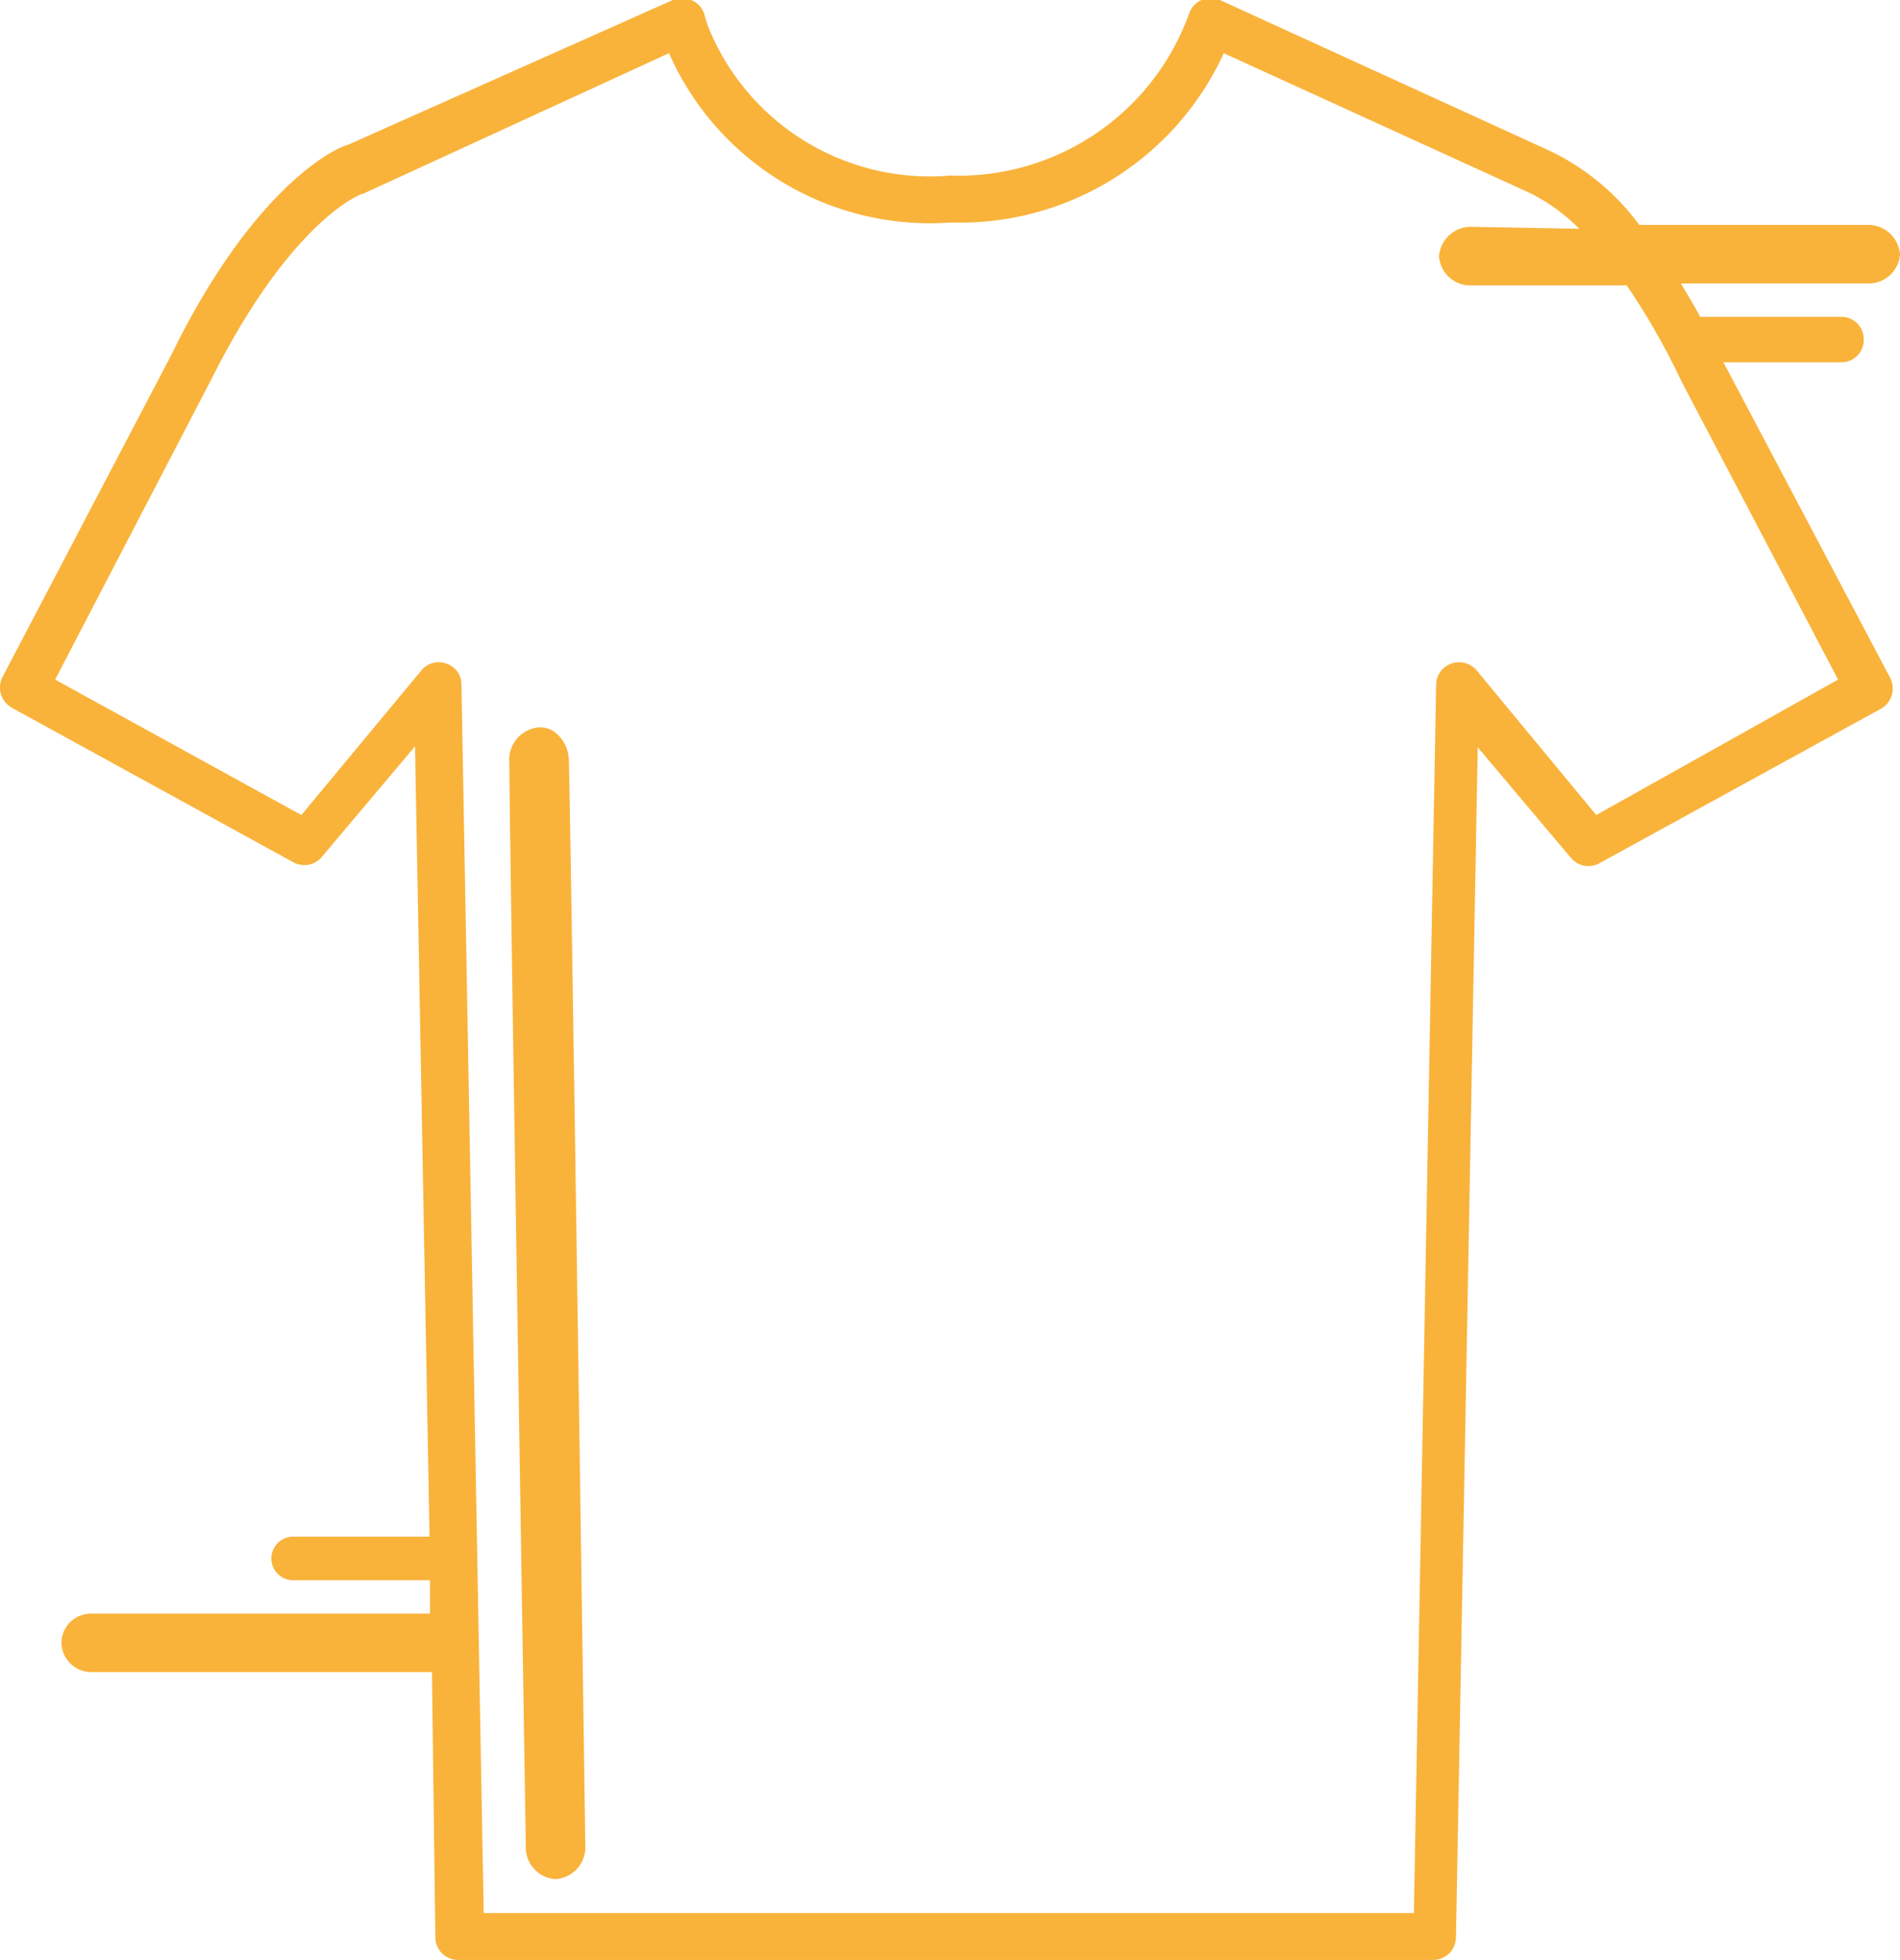 <?xml version="1.0"?>
<svg xmlns="http://www.w3.org/2000/svg" viewBox="0 0 39.28 40.52" width="39.28" height="40.52" x="0" y="0"><defs><style>.cls-1{fill:#f9b33b;}</style></defs><title>develop-graphicAsset 3</title><g id="Layer_2" data-name="Layer 2"><g id="Layer_1-2" data-name="Layer 1"><path class="cls-1" d="M35.63,7.49h2.44A.46.46,0,0,0,38.53,7a.46.46,0,0,0-.46-.45H35.15c-.13-.24-.27-.47-.4-.69h3.84a.65.65,0,0,0,.69-.6.66.66,0,0,0-.69-.61h-4.7A4.94,4.94,0,0,0,32,3.1L25.22,0a.5.5,0,0,0-.38,0,.47.47,0,0,0-.26.29,5.07,5.07,0,0,1-4.94,3.34,4.94,4.94,0,0,1-5-3.08,2.58,2.58,0,0,1-.08-.26A.47.47,0,0,0,14.29,0a.5.5,0,0,0-.38,0l-6.73,3c-.08,0-1.85.67-3.65,4.36L.05,14a.48.48,0,0,0,.19.63l5.83,3.2a.47.47,0,0,0,.58-.11l1.93-2.29.3,16.34H6.06a.45.45,0,0,0,0,.9H8.89l0,.69h-7a.61.61,0,0,0-.62.6.62.62,0,0,0,.62.61H8.93L9,40.06a.47.47,0,0,0,.46.46H29.64a.47.47,0,0,0,.46-.46l.45-24.61,1.93,2.29a.47.47,0,0,0,.58.11l5.83-3.2a.48.48,0,0,0,.19-.63Zm-5.18-2.8a.66.66,0,0,0-.7.61.65.65,0,0,0,.7.6h3.18a14.57,14.57,0,0,1,1.14,2L38,14.05,33,16.85l-2.48-3a.48.48,0,0,0-.52-.13.47.47,0,0,0-.31.43l-.46,25.4H10l-.46-25.4a.45.45,0,0,0-.31-.43.46.46,0,0,0-.51.13l-2.49,3-5.09-2.8L4.36,7.86C6,4.58,7.45,4,7.52,4L13.83,1.1a5.9,5.9,0,0,0,5.83,3.5A6,6,0,0,0,25.3,1.1L31.65,4a3.91,3.91,0,0,1,1,.73Z"/><path class="cls-1" d="M11.51,15.17a.5.5,0,0,0-.39-.13.67.67,0,0,0-.59.73c0,1.31.34,22.25.34,22.38a.66.66,0,0,0,.62.7.66.66,0,0,0,.61-.7c0-.12-.3-21.15-.34-22.44a.75.75,0,0,0-.25-.54"/></g></g></svg>
